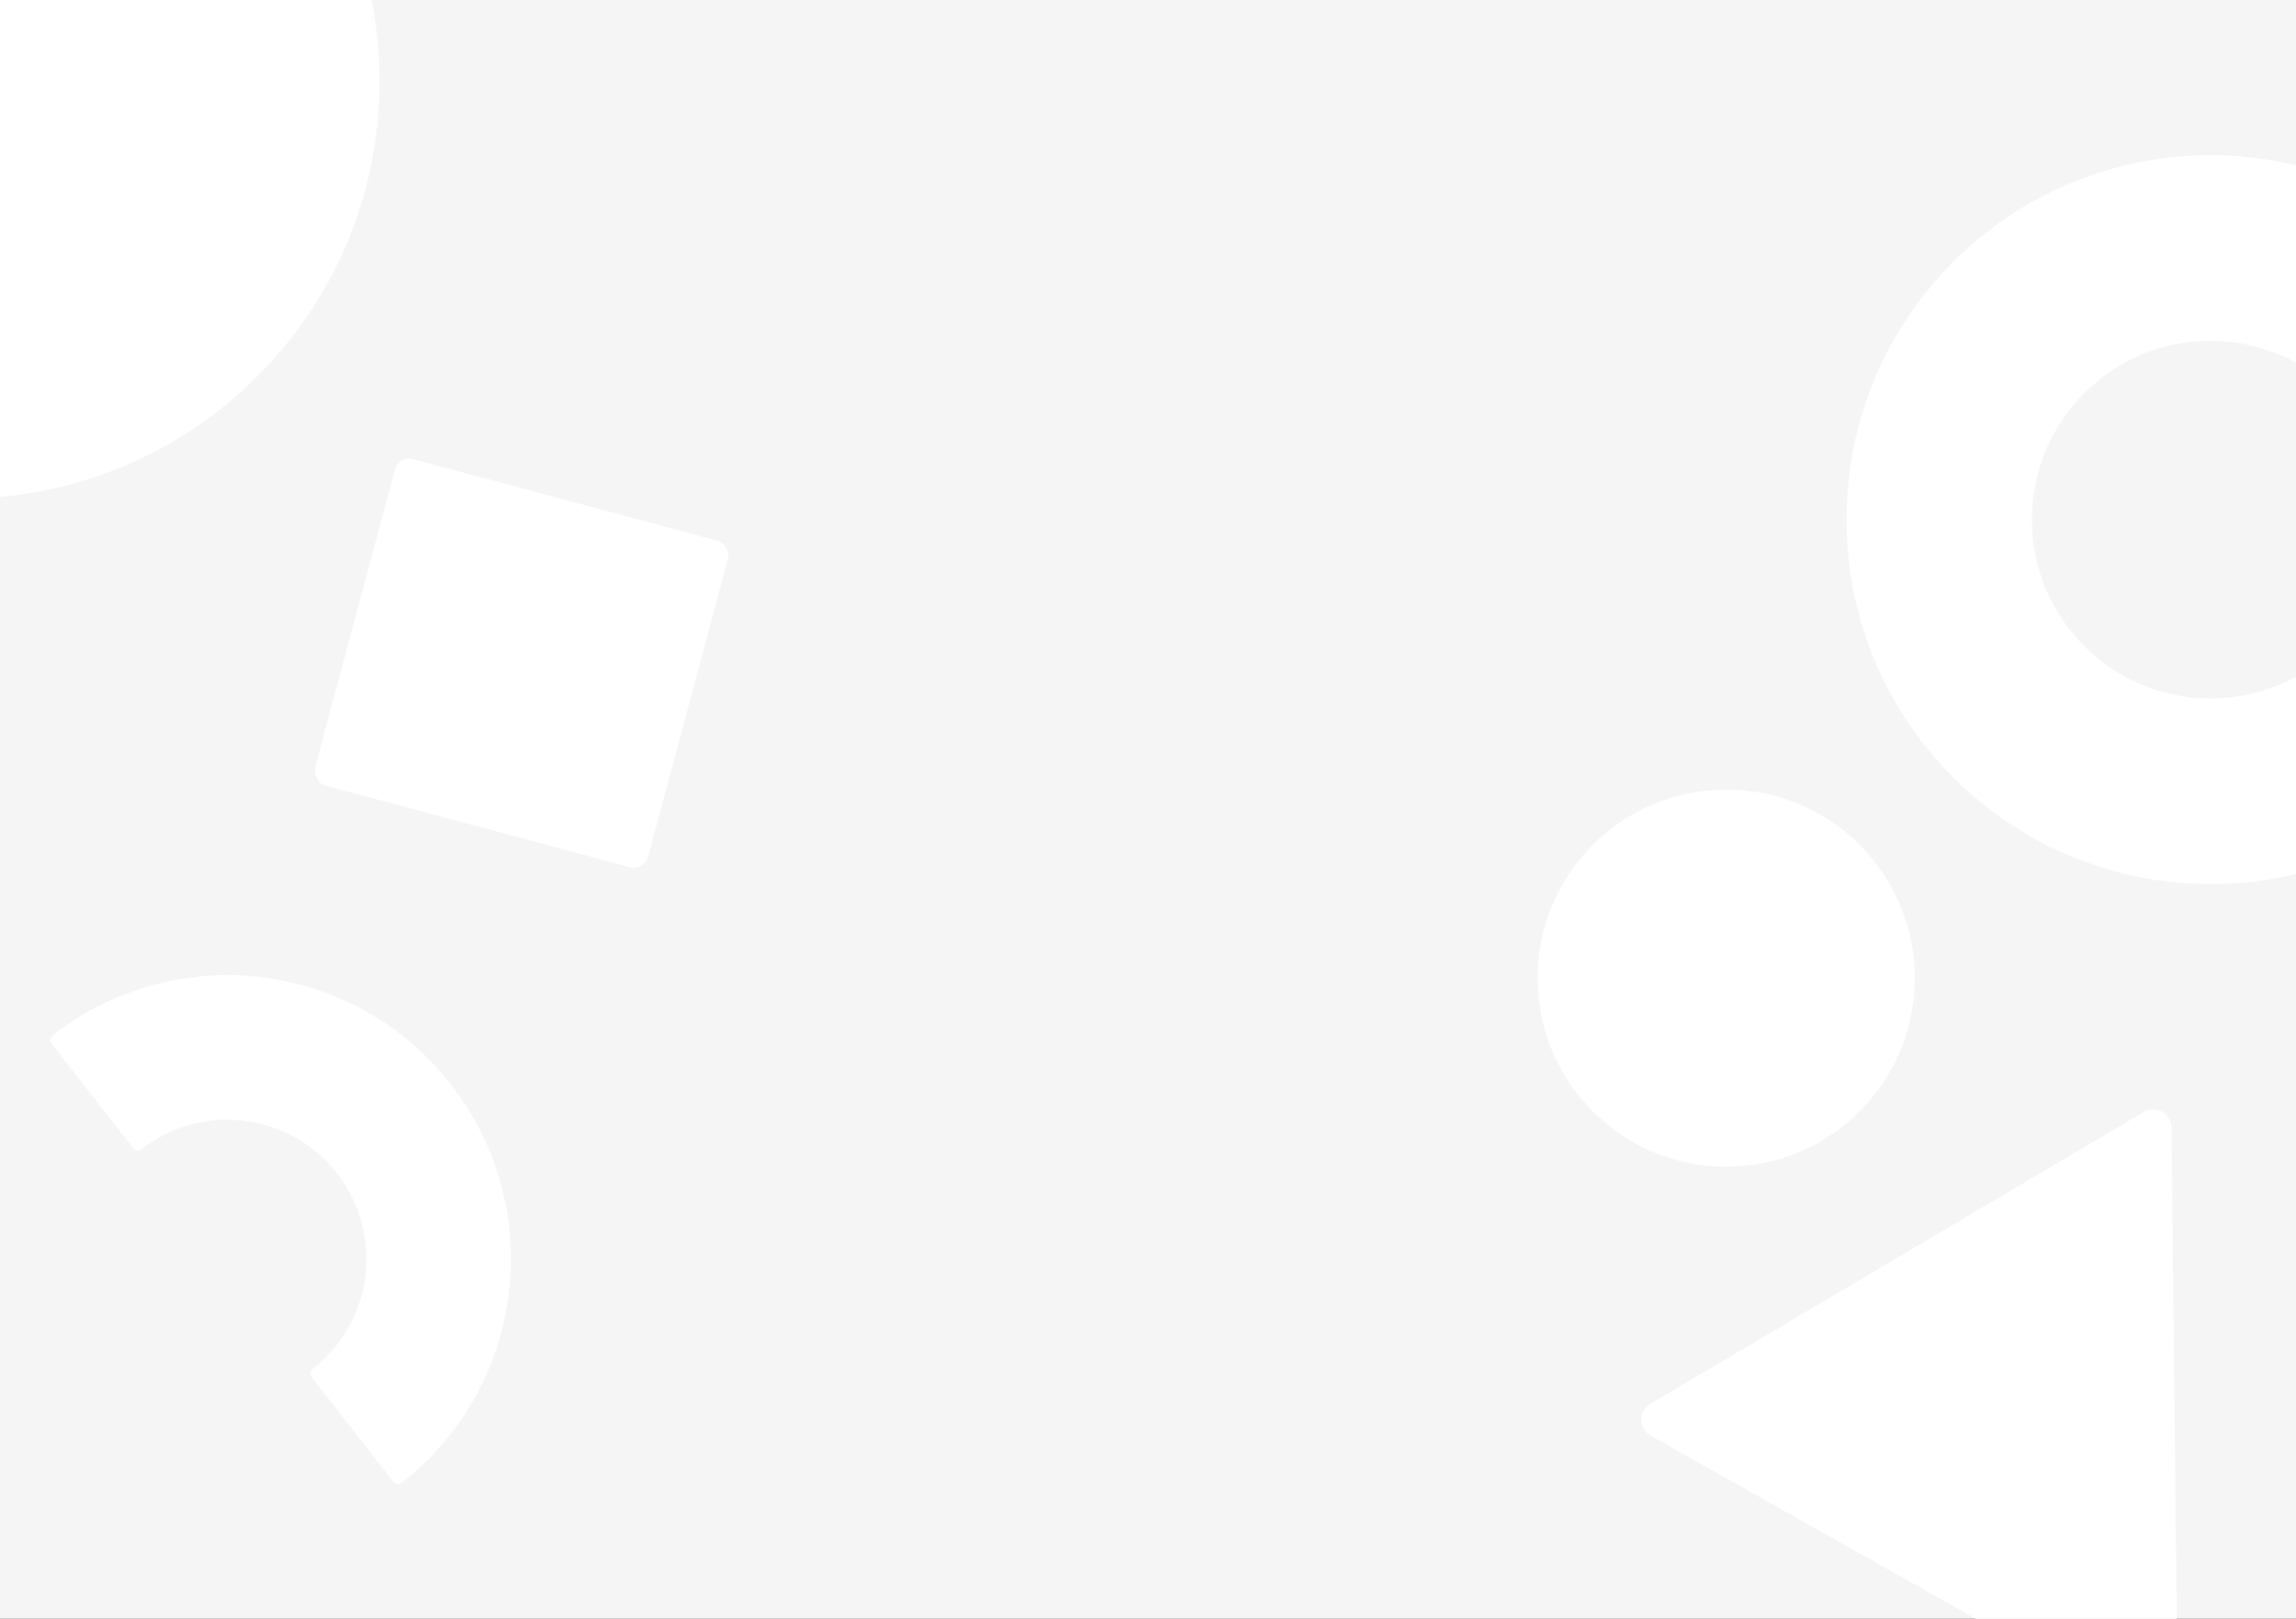 <svg xmlns="http://www.w3.org/2000/svg" width="1248" height="880" viewBox="0 0 1248 880" fill="none">
<rect x="0" y="0" width="1248" height="880" fill="#808080" stroke="none"/>
<g clip-path="url(#clip0_12760_41830)">
<g clip-path="url(#clip1_12760_41830)">
<rect width="1440" height="900" transform="translate(-96 -9.56)" fill="#010101"/>
<path d="M-78.359 874.101V873.206L-74.998 869.527C-74.604 869.096 -74.279 868.722 -74.024 868.404C-73.769 868.082 -73.58 867.781 -73.457 867.499C-73.331 867.214 -73.268 866.915 -73.268 866.604C-73.268 866.246 -73.354 865.936 -73.527 865.674C-73.696 865.412 -73.928 865.21 -74.223 865.068C-74.518 864.925 -74.849 864.854 -75.217 864.854C-75.608 864.854 -75.95 864.935 -76.241 865.098C-76.53 865.257 -76.753 865.48 -76.912 865.769C-77.068 866.057 -77.146 866.395 -77.146 866.783H-78.319C-78.319 866.186 -78.182 865.663 -77.907 865.212C-77.632 864.761 -77.257 864.41 -76.783 864.158C-76.306 863.906 -75.771 863.78 -75.177 863.78C-74.581 863.78 -74.052 863.906 -73.591 864.158C-73.131 864.41 -72.769 864.75 -72.507 865.177C-72.246 865.605 -72.115 866.08 -72.115 866.604C-72.115 866.978 -72.183 867.345 -72.319 867.703C-72.451 868.057 -72.683 868.453 -73.015 868.891C-73.343 869.325 -73.799 869.855 -74.382 870.482L-76.669 872.928V873.007H-71.936V874.101H-78.359ZM-66.561 874.24C-67.311 874.24 -67.949 874.036 -68.476 873.629C-69.003 873.218 -69.405 872.623 -69.684 871.844C-69.962 871.062 -70.101 870.117 -70.101 869.01C-70.101 867.91 -69.962 866.97 -69.684 866.191C-69.402 865.409 -68.998 864.812 -68.471 864.401C-67.94 863.987 -67.304 863.78 -66.561 863.78C-65.819 863.78 -65.184 863.987 -64.657 864.401C-64.127 864.812 -63.723 865.409 -63.444 866.191C-63.163 866.97 -63.022 867.91 -63.022 869.01C-63.022 870.117 -63.161 871.062 -63.439 871.844C-63.718 872.623 -64.121 873.218 -64.647 873.629C-65.174 874.036 -65.812 874.24 -66.561 874.24ZM-66.561 873.147C-65.819 873.147 -65.242 872.789 -64.831 872.073C-64.42 871.357 -64.215 870.336 -64.215 869.01C-64.215 868.129 -64.309 867.378 -64.498 866.758C-64.684 866.138 -64.952 865.666 -65.304 865.341C-65.652 865.016 -66.071 864.854 -66.561 864.854C-67.297 864.854 -67.872 865.217 -68.287 865.943C-68.701 866.665 -68.908 867.688 -68.908 869.01C-68.908 869.892 -68.815 870.641 -68.63 871.257C-68.444 871.874 -68.177 872.343 -67.829 872.664C-67.478 872.986 -67.055 873.147 -66.561 873.147ZM-61.133 874.101V873.206L-57.772 869.527C-57.377 869.096 -57.053 868.722 -56.797 868.404C-56.542 868.082 -56.353 867.781 -56.231 867.499C-56.105 867.214 -56.042 866.915 -56.042 866.604C-56.042 866.246 -56.128 865.936 -56.3 865.674C-56.469 865.412 -56.701 865.21 -56.996 865.068C-57.291 864.925 -57.623 864.854 -57.99 864.854C-58.382 864.854 -58.723 864.935 -59.015 865.098C-59.303 865.257 -59.527 865.48 -59.686 865.769C-59.842 866.057 -59.919 866.395 -59.919 866.783H-61.093C-61.093 866.186 -60.955 865.663 -60.68 865.212C-60.405 864.761 -60.031 864.41 -59.557 864.158C-59.079 863.906 -58.544 863.78 -57.951 863.78C-57.354 863.78 -56.825 863.906 -56.365 864.158C-55.904 864.41 -55.543 864.75 -55.281 865.177C-55.019 865.605 -54.888 866.08 -54.888 866.604C-54.888 866.978 -54.956 867.345 -55.092 867.703C-55.225 868.057 -55.457 868.453 -55.788 868.891C-56.116 869.325 -56.572 869.855 -57.155 870.482L-59.442 872.928V873.007H-54.709V874.101H-61.133ZM-52.656 874.101V873.206L-49.295 869.527C-48.901 869.096 -48.576 868.722 -48.321 868.404C-48.066 868.082 -47.877 867.781 -47.754 867.499C-47.628 867.214 -47.565 866.915 -47.565 866.604C-47.565 866.246 -47.651 865.936 -47.824 865.674C-47.993 865.412 -48.225 865.21 -48.52 865.068C-48.815 864.925 -49.146 864.854 -49.514 864.854C-49.905 864.854 -50.246 864.935 -50.538 865.098C-50.826 865.257 -51.05 865.48 -51.209 865.769C-51.365 866.057 -51.443 866.395 -51.443 866.783H-52.616C-52.616 866.186 -52.479 865.663 -52.204 865.212C-51.928 864.761 -51.554 864.41 -51.08 864.158C-50.603 863.906 -50.067 863.78 -49.474 863.78C-48.878 863.78 -48.349 863.906 -47.888 864.158C-47.428 864.41 -47.066 864.75 -46.804 865.177C-46.543 865.605 -46.412 866.08 -46.412 866.604C-46.412 866.978 -46.48 867.345 -46.615 867.703C-46.748 868.057 -46.98 868.453 -47.312 868.891C-47.64 869.325 -48.095 869.855 -48.679 870.482L-50.966 872.928V873.007H-46.233V874.101H-52.656ZM-40.62 865.013V863.919H-32.983V865.013H-36.185V874.101H-37.418V865.013H-40.62ZM-29.245 874.26C-29.934 874.26 -30.539 874.096 -31.059 873.768C-31.576 873.44 -31.981 872.981 -32.273 872.391C-32.561 871.801 -32.705 871.111 -32.705 870.323C-32.705 869.527 -32.561 868.833 -32.273 868.24C-31.981 867.646 -31.576 867.186 -31.059 866.857C-30.539 866.529 -29.934 866.365 -29.245 866.365C-28.555 866.365 -27.952 866.529 -27.435 866.857C-26.915 867.186 -26.51 867.646 -26.222 868.24C-25.93 868.833 -25.785 869.527 -25.785 870.323C-25.785 871.111 -25.93 871.801 -26.222 872.391C-26.51 872.981 -26.915 873.44 -27.435 873.768C-27.952 874.096 -28.555 874.26 -29.245 874.26ZM-29.245 873.206C-28.721 873.206 -28.29 873.072 -27.952 872.803C-27.614 872.535 -27.364 872.182 -27.201 871.745C-27.039 871.307 -26.958 870.833 -26.958 870.323C-26.958 869.812 -27.039 869.337 -27.201 868.896C-27.364 868.455 -27.614 868.099 -27.952 867.827C-28.29 867.555 -28.721 867.419 -29.245 867.419C-29.768 867.419 -30.199 867.555 -30.537 867.827C-30.875 868.099 -31.126 868.455 -31.288 868.896C-31.451 869.337 -31.532 869.812 -31.532 870.323C-31.532 870.833 -31.451 871.307 -31.288 871.745C-31.126 872.182 -30.875 872.535 -30.537 872.803C-30.199 873.072 -29.768 873.206 -29.245 873.206ZM-20.911 877.124C-21.478 877.124 -21.965 877.051 -22.373 876.905C-22.78 876.763 -23.12 876.574 -23.392 876.338C-23.66 876.106 -23.874 875.858 -24.033 875.593L-23.099 874.936C-22.993 875.076 -22.858 875.235 -22.696 875.414C-22.534 875.596 -22.311 875.753 -22.03 875.886C-21.745 876.022 -21.372 876.09 -20.911 876.09C-20.295 876.09 -19.786 875.941 -19.385 875.642C-18.984 875.344 -18.783 874.877 -18.783 874.24V872.689H-18.883C-18.969 872.828 -19.091 873.001 -19.251 873.206C-19.406 873.408 -19.632 873.589 -19.927 873.748C-20.218 873.904 -20.613 873.982 -21.11 873.982C-21.727 873.982 -22.28 873.836 -22.77 873.544C-23.258 873.253 -23.644 872.828 -23.929 872.272C-24.211 871.715 -24.352 871.039 -24.352 870.243C-24.352 869.461 -24.214 868.78 -23.939 868.2C-23.664 867.616 -23.281 867.166 -22.79 866.848C-22.3 866.526 -21.733 866.365 -21.09 866.365C-20.593 866.365 -20.198 866.448 -19.907 866.614C-19.612 866.776 -19.387 866.962 -19.231 867.171C-19.072 867.376 -18.949 867.545 -18.863 867.678H-18.744V866.465H-17.61V874.32C-17.61 874.976 -17.759 875.51 -18.057 875.921C-18.352 876.335 -18.75 876.638 -19.251 876.83C-19.748 877.026 -20.301 877.124 -20.911 877.124ZM-20.951 872.928C-20.48 872.928 -20.082 872.82 -19.758 872.605C-19.433 872.389 -19.186 872.079 -19.017 871.675C-18.848 871.271 -18.763 870.787 -18.763 870.223C-18.763 869.673 -18.846 869.187 -19.012 868.767C-19.178 868.346 -19.423 868.016 -19.748 867.777C-20.073 867.539 -20.474 867.419 -20.951 867.419C-21.448 867.419 -21.862 867.545 -22.194 867.797C-22.522 868.049 -22.769 868.387 -22.935 868.811C-23.097 869.236 -23.178 869.706 -23.178 870.223C-23.178 870.754 -23.095 871.223 -22.93 871.63C-22.761 872.035 -22.512 872.353 -22.184 872.585C-21.852 872.813 -21.441 872.928 -20.951 872.928ZM-12.38 877.124C-12.947 877.124 -13.434 877.051 -13.841 876.905C-14.249 876.763 -14.589 876.574 -14.861 876.338C-15.129 876.106 -15.343 875.858 -15.502 875.593L-14.567 874.936C-14.461 875.076 -14.327 875.235 -14.165 875.414C-14.002 875.596 -13.78 875.753 -13.498 875.886C-13.213 876.022 -12.841 876.09 -12.38 876.09C-11.763 876.09 -11.255 875.941 -10.854 875.642C-10.453 875.344 -10.252 874.877 -10.252 874.24V872.689H-10.351C-10.438 872.828 -10.56 873.001 -10.719 873.206C-10.875 873.408 -11.101 873.589 -11.396 873.748C-11.687 873.904 -12.082 873.982 -12.579 873.982C-13.195 873.982 -13.749 873.836 -14.239 873.544C-14.726 873.253 -15.113 872.828 -15.398 872.272C-15.679 871.715 -15.82 871.039 -15.82 870.243C-15.82 869.461 -15.683 868.78 -15.408 868.2C-15.133 867.616 -14.75 867.166 -14.259 866.848C-13.769 866.526 -13.202 866.365 -12.559 866.365C-12.062 866.365 -11.667 866.448 -11.376 866.614C-11.081 866.776 -10.855 866.962 -10.7 867.171C-10.54 867.376 -10.418 867.545 -10.332 867.678H-10.212V866.465H-9.079V874.32C-9.079 874.976 -9.228 875.51 -9.526 875.921C-9.821 876.335 -10.219 876.638 -10.719 876.83C-11.216 877.026 -11.77 877.124 -12.38 877.124ZM-12.42 872.928C-11.949 872.928 -11.551 872.82 -11.226 872.605C-10.902 872.389 -10.655 872.079 -10.486 871.675C-10.317 871.271 -10.232 870.787 -10.232 870.223C-10.232 869.673 -10.315 869.187 -10.481 868.767C-10.646 868.346 -10.892 868.016 -11.216 867.777C-11.541 867.539 -11.942 867.419 -12.42 867.419C-12.917 867.419 -13.331 867.545 -13.663 867.797C-13.991 868.049 -14.238 868.387 -14.403 868.811C-14.566 869.236 -14.647 869.706 -14.647 870.223C-14.647 870.754 -14.564 871.223 -14.398 871.63C-14.229 872.035 -13.981 872.353 -13.653 872.585C-13.321 872.813 -12.91 872.928 -12.42 872.928ZM-5.758 863.919V874.101H-6.931V863.919H-5.758ZM-2.754 874.181C-2.999 874.181 -3.209 874.093 -3.385 873.917C-3.561 873.741 -3.649 873.531 -3.649 873.286C-3.649 873.04 -3.561 872.83 -3.385 872.654C-3.209 872.479 -2.999 872.391 -2.754 872.391C-2.508 872.391 -2.298 872.479 -2.122 872.654C-1.947 872.83 -1.859 873.04 -1.859 873.286C-1.859 873.448 -1.9 873.597 -1.983 873.733C-2.063 873.869 -2.17 873.978 -2.306 874.061C-2.439 874.141 -2.588 874.181 -2.754 874.181ZM4.761 874.101H3.468L7.207 863.919H8.48L12.218 874.101H10.926L7.883 865.53H7.804L4.761 874.101ZM5.238 870.124H10.448V871.218H5.238V870.124ZM14.818 863.919V874.101H13.645V863.919H14.818ZM18.141 863.919V874.101H16.967V863.919H18.141ZM24.227 874.101V866.465H25.361V867.618H25.44C25.579 867.24 25.831 866.934 26.196 866.698C26.561 866.463 26.971 866.345 27.429 866.345C27.515 866.345 27.623 866.347 27.752 866.35C27.881 866.354 27.979 866.359 28.045 866.365V867.558C28.006 867.549 27.914 867.534 27.772 867.514C27.633 867.491 27.485 867.479 27.329 867.479C26.958 867.479 26.627 867.557 26.335 867.713C26.047 867.865 25.818 868.077 25.649 868.349C25.483 868.617 25.401 868.924 25.401 869.269V874.101H24.227ZM29.436 874.101V866.465H30.61V874.101H29.436ZM30.033 865.192C29.804 865.192 29.607 865.114 29.441 864.958C29.279 864.803 29.198 864.615 29.198 864.397C29.198 864.178 29.279 863.991 29.441 863.835C29.607 863.679 29.804 863.601 30.033 863.601C30.262 863.601 30.457 863.679 30.619 863.835C30.785 863.991 30.868 864.178 30.868 864.397C30.868 864.615 30.785 864.803 30.619 864.958C30.457 865.114 30.262 865.192 30.033 865.192ZM35.841 877.124C35.274 877.124 34.787 877.051 34.379 876.905C33.971 876.763 33.632 876.574 33.36 876.338C33.092 876.106 32.878 875.858 32.719 875.593L33.653 874.936C33.759 875.076 33.894 875.235 34.056 875.414C34.218 875.596 34.441 875.753 34.722 875.886C35.007 876.022 35.38 876.09 35.841 876.09C36.457 876.09 36.966 875.941 37.367 875.642C37.768 875.344 37.969 874.877 37.969 874.24V872.689H37.869C37.783 872.828 37.66 873.001 37.501 873.206C37.346 873.408 37.12 873.589 36.825 873.748C36.533 873.904 36.139 873.982 35.642 873.982C35.026 873.982 34.472 873.836 33.981 873.544C33.494 873.253 33.108 872.828 32.823 872.272C32.541 871.715 32.401 871.039 32.401 870.243C32.401 869.461 32.538 868.78 32.813 868.2C33.088 867.616 33.471 867.166 33.962 866.848C34.452 866.526 35.019 866.365 35.662 866.365C36.159 866.365 36.553 866.448 36.845 866.614C37.14 866.776 37.365 866.962 37.521 867.171C37.68 867.376 37.803 867.545 37.889 867.678H38.008V866.465H39.142V874.32C39.142 874.976 38.993 875.51 38.694 875.921C38.4 876.335 38.002 876.638 37.501 876.83C37.004 877.026 36.451 877.124 35.841 877.124ZM35.801 872.928C36.272 872.928 36.669 872.82 36.994 872.605C37.319 872.389 37.566 872.079 37.735 871.675C37.904 871.271 37.989 870.787 37.989 870.223C37.989 869.673 37.906 869.187 37.74 868.767C37.574 868.346 37.329 868.016 37.004 867.777C36.679 867.539 36.278 867.419 35.801 867.419C35.304 867.419 34.89 867.545 34.558 867.797C34.23 868.049 33.983 868.387 33.817 868.811C33.655 869.236 33.574 869.706 33.574 870.223C33.574 870.754 33.657 871.223 33.822 871.63C33.991 872.035 34.24 872.353 34.568 872.585C34.9 872.813 35.31 872.928 35.801 872.928ZM42.463 869.507V874.101H41.29V863.919H42.463V867.658H42.562C42.741 867.263 43.01 866.95 43.368 866.718C43.729 866.483 44.21 866.365 44.81 866.365C45.33 866.365 45.786 866.47 46.177 866.678C46.568 866.884 46.871 867.201 47.087 867.628C47.305 868.052 47.415 868.593 47.415 869.249V874.101H46.241V869.328C46.241 868.722 46.084 868.253 45.769 867.921C45.458 867.587 45.025 867.419 44.471 867.419C44.087 867.419 43.742 867.5 43.437 867.663C43.136 867.825 42.897 868.062 42.721 868.374C42.549 868.685 42.463 869.063 42.463 869.507ZM52.882 866.465V867.459H48.925V866.465H52.882ZM50.078 864.635H51.252V871.914C51.252 872.245 51.3 872.494 51.396 872.659C51.495 872.822 51.621 872.931 51.773 872.987C51.929 873.04 52.093 873.067 52.266 873.067C52.395 873.067 52.501 873.06 52.584 873.047C52.667 873.031 52.733 873.017 52.783 873.007L53.021 874.061C52.942 874.091 52.831 874.121 52.688 874.151C52.546 874.184 52.365 874.201 52.146 874.201C51.815 874.201 51.49 874.129 51.172 873.987C50.857 873.844 50.595 873.627 50.386 873.335C50.181 873.044 50.078 872.676 50.078 872.232V864.635ZM59.919 868.175L58.865 868.473C58.799 868.298 58.701 868.127 58.572 867.961C58.446 867.792 58.274 867.653 58.055 867.544C57.836 867.434 57.556 867.379 57.215 867.379C56.748 867.379 56.358 867.487 56.047 867.703C55.738 867.915 55.584 868.185 55.584 868.513C55.584 868.805 55.69 869.035 55.902 869.204C56.115 869.373 56.446 869.514 56.897 869.627L58.03 869.905C58.713 870.071 59.222 870.324 59.557 870.666C59.891 871.004 60.059 871.44 60.059 871.973C60.059 872.411 59.933 872.802 59.681 873.147C59.432 873.491 59.084 873.763 58.637 873.962C58.189 874.161 57.669 874.26 57.076 874.26C56.297 874.26 55.652 874.091 55.142 873.753C54.631 873.415 54.308 872.921 54.172 872.272L55.286 871.993C55.392 872.404 55.593 872.712 55.888 872.918C56.186 873.123 56.575 873.226 57.056 873.226C57.603 873.226 58.037 873.11 58.358 872.878C58.683 872.643 58.846 872.361 58.846 872.033C58.846 871.768 58.753 871.546 58.567 871.367C58.382 871.184 58.097 871.049 57.712 870.959L56.439 870.661C55.74 870.495 55.226 870.238 54.898 869.89C54.573 869.539 54.411 869.1 54.411 868.573C54.411 868.142 54.532 867.761 54.774 867.429C55.019 867.098 55.352 866.838 55.773 866.649C56.197 866.46 56.678 866.365 57.215 866.365C57.971 866.365 58.564 866.531 58.995 866.862C59.429 867.194 59.737 867.631 59.919 868.175ZM65.762 874.101V866.465H66.896V867.618H66.975C67.115 867.24 67.367 866.934 67.731 866.698C68.096 866.463 68.507 866.345 68.964 866.345C69.05 866.345 69.158 866.347 69.287 866.35C69.416 866.354 69.514 866.359 69.581 866.365V867.558C69.541 867.549 69.45 867.534 69.307 867.514C69.168 867.491 69.02 867.479 68.865 867.479C68.493 867.479 68.162 867.557 67.87 867.713C67.582 867.865 67.353 868.077 67.184 868.349C67.019 868.617 66.936 868.924 66.936 869.269V874.101H65.762ZM73.941 874.26C73.205 874.26 72.57 874.098 72.037 873.773C71.506 873.445 71.097 872.987 70.808 872.401C70.523 871.811 70.381 871.125 70.381 870.343C70.381 869.56 70.523 868.871 70.808 868.274C71.097 867.674 71.498 867.207 72.012 866.872C72.529 866.534 73.132 866.365 73.821 866.365C74.219 866.365 74.612 866.432 75 866.564C75.387 866.697 75.74 866.912 76.058 867.21C76.377 867.505 76.63 867.897 76.819 868.384C77.008 868.871 77.103 869.471 77.103 870.183V870.681H71.216V869.666H75.909C75.909 869.236 75.823 868.851 75.651 868.513C75.482 868.175 75.24 867.908 74.925 867.713C74.613 867.517 74.246 867.419 73.821 867.419C73.354 867.419 72.95 867.535 72.608 867.767C72.27 867.996 72.01 868.294 71.828 868.662C71.645 869.03 71.554 869.424 71.554 869.845V870.522C71.554 871.098 71.654 871.587 71.853 871.988C72.055 872.386 72.335 872.689 72.693 872.898C73.051 873.103 73.467 873.206 73.941 873.206C74.249 873.206 74.527 873.163 74.776 873.077C75.028 872.987 75.245 872.855 75.427 872.679C75.609 872.5 75.75 872.278 75.85 872.013L76.983 872.331C76.864 872.716 76.663 873.054 76.382 873.345C76.1 873.634 75.752 873.859 75.338 874.022C74.923 874.181 74.458 874.26 73.941 874.26ZM84.296 868.175L83.243 868.473C83.176 868.298 83.078 868.127 82.949 867.961C82.823 867.792 82.651 867.653 82.432 867.544C82.213 867.434 81.933 867.379 81.592 867.379C81.125 867.379 80.735 867.487 80.424 867.703C80.115 867.915 79.961 868.185 79.961 868.513C79.961 868.805 80.067 869.035 80.279 869.204C80.492 869.373 80.823 869.514 81.274 869.627L82.407 869.905C83.09 870.071 83.599 870.324 83.933 870.666C84.268 871.004 84.436 871.44 84.436 871.973C84.436 872.411 84.31 872.802 84.058 873.147C83.809 873.491 83.461 873.763 83.014 873.962C82.566 874.161 82.046 874.26 81.453 874.26C80.674 874.26 80.029 874.091 79.519 873.753C79.008 873.415 78.685 872.921 78.549 872.272L79.663 871.993C79.769 872.404 79.969 872.712 80.264 872.918C80.563 873.123 80.952 873.226 81.433 873.226C81.98 873.226 82.414 873.11 82.735 872.878C83.06 872.643 83.223 872.361 83.223 872.033C83.223 871.768 83.13 871.546 82.944 871.367C82.759 871.184 82.474 871.049 82.089 870.959L80.816 870.661C80.117 870.495 79.603 870.238 79.275 869.89C78.95 869.539 78.788 869.1 78.788 868.573C78.788 868.142 78.909 867.761 79.151 867.429C79.396 867.098 79.729 866.838 80.15 866.649C80.574 866.46 81.055 866.365 81.592 866.365C82.348 866.365 82.941 866.531 83.372 866.862C83.806 867.194 84.114 867.631 84.296 868.175ZM89.403 874.26C88.668 874.26 88.033 874.098 87.499 873.773C86.969 873.445 86.56 872.987 86.271 872.401C85.986 871.811 85.844 871.125 85.844 870.343C85.844 869.56 85.986 868.871 86.271 868.274C86.56 867.674 86.961 867.207 87.475 866.872C87.992 866.534 88.595 866.365 89.284 866.365C89.682 866.365 90.075 866.432 90.462 866.564C90.85 866.697 91.203 866.912 91.521 867.21C91.84 867.505 92.093 867.897 92.282 868.384C92.471 868.871 92.565 869.471 92.565 870.183V870.681H86.679V869.666H91.372C91.372 869.236 91.286 868.851 91.114 868.513C90.945 868.175 90.703 867.908 90.388 867.713C90.076 867.517 89.708 867.419 89.284 867.419C88.817 867.419 88.412 867.535 88.071 867.767C87.733 867.996 87.473 868.294 87.291 868.662C87.108 869.03 87.017 869.424 87.017 869.845V870.522C87.017 871.098 87.117 871.587 87.315 871.988C87.518 872.386 87.798 872.689 88.156 872.898C88.514 873.103 88.93 873.206 89.403 873.206C89.712 873.206 89.99 873.163 90.239 873.077C90.491 872.987 90.708 872.855 90.89 872.679C91.072 872.5 91.213 872.278 91.313 872.013L92.446 872.331C92.327 872.716 92.126 873.054 91.844 873.345C91.563 873.634 91.215 873.859 90.8 874.022C90.386 874.181 89.921 874.26 89.403 874.26ZM94.35 874.101V866.465H95.484V867.618H95.563C95.703 867.24 95.954 866.934 96.319 866.698C96.684 866.463 97.094 866.345 97.552 866.345C97.638 866.345 97.746 866.347 97.875 866.35C98.004 866.354 98.102 866.359 98.168 866.365V867.558C98.129 867.549 98.037 867.534 97.895 867.514C97.756 867.491 97.608 867.479 97.453 867.479C97.081 867.479 96.75 867.557 96.458 867.713C96.17 867.865 95.941 868.077 95.772 868.349C95.606 868.617 95.523 868.924 95.523 869.269V874.101H94.35ZM106.036 866.465L103.212 874.101H102.019L99.195 866.465H100.468L102.576 872.55H102.655L104.763 866.465H106.036ZM110.513 874.26C109.777 874.26 109.142 874.098 108.609 873.773C108.078 873.445 107.669 872.987 107.381 872.401C107.096 871.811 106.953 871.125 106.953 870.343C106.953 869.56 107.096 868.871 107.381 868.274C107.669 867.674 108.07 867.207 108.584 866.872C109.101 866.534 109.704 866.365 110.394 866.365C110.791 866.365 111.184 866.432 111.572 866.564C111.96 866.697 112.313 866.912 112.631 867.21C112.949 867.505 113.203 867.897 113.391 868.384C113.58 868.871 113.675 869.471 113.675 870.183V870.681H107.788V869.666H112.482C112.482 869.236 112.395 868.851 112.223 868.513C112.054 868.175 111.812 867.908 111.497 867.713C111.186 867.517 110.818 867.419 110.394 867.419C109.926 867.419 109.522 867.535 109.18 867.767C108.842 867.996 108.582 868.294 108.4 868.662C108.218 869.03 108.127 869.424 108.127 869.845V870.522C108.127 871.098 108.226 871.587 108.425 871.988C108.627 872.386 108.907 872.689 109.265 872.898C109.623 873.103 110.039 873.206 110.513 873.206C110.821 873.206 111.1 873.163 111.348 873.077C111.6 872.987 111.817 872.855 111.999 872.679C112.182 872.5 112.323 872.278 112.422 872.013L113.555 872.331C113.436 872.716 113.236 873.054 112.954 873.345C112.672 873.634 112.324 873.859 111.91 874.022C111.496 874.181 111.03 874.26 110.513 874.26ZM118.343 874.26C117.707 874.26 117.145 874.099 116.658 873.778C116.171 873.453 115.789 872.996 115.514 872.406C115.239 871.812 115.102 871.111 115.102 870.303C115.102 869.501 115.239 868.805 115.514 868.215C115.789 867.625 116.172 867.169 116.663 866.848C117.153 866.526 117.72 866.365 118.363 866.365C118.86 866.365 119.253 866.448 119.541 866.614C119.833 866.776 120.055 866.962 120.207 867.171C120.363 867.376 120.484 867.545 120.57 867.678H120.67V863.919H121.843V874.101H120.71V872.928H120.57C120.484 873.067 120.362 873.243 120.203 873.455C120.043 873.664 119.816 873.851 119.521 874.017C119.226 874.179 118.834 874.26 118.343 874.26ZM118.502 873.206C118.973 873.206 119.371 873.084 119.695 872.838C120.02 872.59 120.267 872.247 120.436 871.809C120.605 871.368 120.69 870.86 120.69 870.283C120.69 869.713 120.607 869.214 120.441 868.786C120.275 868.356 120.03 868.021 119.705 867.782C119.381 867.54 118.979 867.419 118.502 867.419C118.005 867.419 117.591 867.547 117.259 867.802C116.931 868.054 116.684 868.397 116.519 868.831C116.356 869.262 116.275 869.746 116.275 870.283C116.275 870.826 116.358 871.32 116.524 871.764C116.693 872.205 116.941 872.557 117.269 872.818C117.601 873.077 118.012 873.206 118.502 873.206ZM125.01 874.181C124.765 874.181 124.554 874.093 124.379 873.917C124.203 873.741 124.115 873.531 124.115 873.286C124.115 873.04 124.203 872.83 124.379 872.654C124.554 872.479 124.765 872.391 125.01 872.391C125.255 872.391 125.466 872.479 125.641 872.654C125.817 872.83 125.905 873.04 125.905 873.286C125.905 873.448 125.863 873.597 125.781 873.733C125.701 873.869 125.593 873.978 125.457 874.061C125.325 874.141 125.176 874.181 125.01 874.181Z" fill="#010101"/>
<path d="M1243.56 873.101V863.647H1244.7V872.085H1249.1V873.101H1243.56ZM1253.7 873.249C1253.01 873.249 1252.42 873.098 1251.93 872.796C1251.44 872.492 1251.06 872.067 1250.79 871.522C1250.52 870.974 1250.39 870.337 1250.39 869.611C1250.39 868.885 1250.52 868.245 1250.79 867.691C1251.06 867.134 1251.43 866.7 1251.91 866.389C1252.39 866.075 1252.95 865.918 1253.59 865.918C1253.96 865.918 1254.32 865.979 1254.68 866.102C1255.04 866.226 1255.37 866.426 1255.66 866.703C1255.96 866.977 1256.19 867.34 1256.37 867.792C1256.55 868.245 1256.63 868.802 1256.63 869.463V869.925H1251.17V868.983H1255.52C1255.52 868.583 1255.44 868.226 1255.28 867.912C1255.13 867.598 1254.9 867.35 1254.61 867.169C1254.32 866.987 1253.98 866.897 1253.59 866.897C1253.15 866.897 1252.78 867.004 1252.46 867.22C1252.15 867.432 1251.9 867.709 1251.73 868.051C1251.57 868.392 1251.48 868.759 1251.48 869.149V869.777C1251.48 870.313 1251.57 870.767 1251.76 871.139C1251.95 871.508 1252.21 871.79 1252.54 871.984C1252.87 872.175 1253.26 872.27 1253.7 872.27C1253.98 872.27 1254.24 872.23 1254.47 872.15C1254.71 872.067 1254.91 871.944 1255.08 871.781C1255.25 871.615 1255.38 871.408 1255.47 871.162L1256.52 871.458C1256.41 871.815 1256.23 872.129 1255.96 872.399C1255.7 872.667 1255.38 872.876 1254.99 873.027C1254.61 873.175 1254.18 873.249 1253.7 873.249ZM1261.15 875.908C1260.63 875.908 1260.17 875.84 1259.8 875.705C1259.42 875.572 1259.1 875.397 1258.85 875.178C1258.6 874.963 1258.4 874.732 1258.25 874.486L1259.12 873.877C1259.22 874.006 1259.34 874.154 1259.5 874.32C1259.65 874.489 1259.85 874.635 1260.11 874.758C1260.38 874.885 1260.72 874.948 1261.15 874.948C1261.72 874.948 1262.2 874.809 1262.57 874.532C1262.94 874.255 1263.13 873.821 1263.13 873.23V871.79H1263.04C1262.96 871.919 1262.84 872.079 1262.69 872.27C1262.55 872.458 1262.34 872.626 1262.07 872.773C1261.8 872.918 1261.43 872.99 1260.97 872.99C1260.4 872.99 1259.88 872.855 1259.43 872.584C1258.97 872.313 1258.61 871.919 1258.35 871.402C1258.09 870.885 1257.96 870.257 1257.96 869.519C1257.96 868.792 1258.09 868.16 1258.34 867.621C1258.6 867.08 1258.95 866.661 1259.41 866.366C1259.86 866.067 1260.39 865.918 1260.99 865.918C1261.45 865.918 1261.81 865.995 1262.08 866.149C1262.36 866.299 1262.57 866.472 1262.71 866.666C1262.86 866.857 1262.97 867.013 1263.05 867.137H1263.17V866.01H1264.22V873.304C1264.22 873.914 1264.08 874.409 1263.8 874.791C1263.53 875.175 1263.16 875.457 1262.69 875.636C1262.23 875.817 1261.72 875.908 1261.15 875.908ZM1261.12 872.012C1261.55 872.012 1261.92 871.912 1262.22 871.712C1262.52 871.511 1262.75 871.224 1262.91 870.848C1263.07 870.473 1263.15 870.023 1263.15 869.5C1263.15 868.989 1263.07 868.538 1262.92 868.148C1262.76 867.757 1262.53 867.451 1262.23 867.229C1261.93 867.007 1261.56 866.897 1261.12 866.897C1260.65 866.897 1260.27 867.013 1259.96 867.247C1259.66 867.481 1259.43 867.795 1259.27 868.189C1259.12 868.583 1259.05 869.02 1259.05 869.5C1259.05 869.993 1259.12 870.428 1259.28 870.807C1259.44 871.182 1259.67 871.478 1259.97 871.693C1260.28 871.905 1260.66 872.012 1261.12 872.012ZM1268.3 873.267C1267.85 873.267 1267.44 873.183 1267.08 873.013C1266.71 872.841 1266.42 872.593 1266.2 872.27C1265.99 871.944 1265.88 871.55 1265.88 871.088C1265.88 870.682 1265.96 870.353 1266.12 870.1C1266.28 869.845 1266.49 869.645 1266.76 869.5C1267.03 869.356 1267.32 869.248 1267.65 869.177C1267.97 869.103 1268.3 869.045 1268.63 869.002C1269.06 868.946 1269.41 868.905 1269.68 868.877C1269.95 868.846 1270.15 868.795 1270.27 868.725C1270.4 868.654 1270.46 868.531 1270.46 868.355V868.318C1270.46 867.863 1270.33 867.509 1270.09 867.257C1269.84 867.004 1269.47 866.878 1268.96 866.878C1268.44 866.878 1268.04 866.992 1267.74 867.22C1267.44 867.447 1267.24 867.691 1267.12 867.949L1266.08 867.58C1266.27 867.149 1266.51 866.813 1266.82 866.573C1267.13 866.33 1267.47 866.161 1267.84 866.066C1268.21 865.967 1268.57 865.918 1268.93 865.918C1269.15 865.918 1269.42 865.946 1269.71 866.001C1270.01 866.053 1270.3 866.163 1270.57 866.329C1270.85 866.495 1271.09 866.746 1271.27 867.081C1271.46 867.417 1271.55 867.866 1271.55 868.429V873.101H1270.46V872.141H1270.4C1270.33 872.295 1270.21 872.459 1270.03 872.635C1269.86 872.81 1269.63 872.96 1269.35 873.083C1269.06 873.206 1268.71 873.267 1268.3 873.267ZM1268.46 872.289C1268.9 872.289 1269.26 872.204 1269.55 872.035C1269.85 871.865 1270.08 871.647 1270.23 871.379C1270.38 871.111 1270.46 870.83 1270.46 870.534V869.537C1270.41 869.593 1270.31 869.643 1270.15 869.689C1270 869.733 1269.82 869.771 1269.62 869.805C1269.42 869.836 1269.22 869.863 1269.03 869.888C1268.84 869.91 1268.69 869.928 1268.58 869.943C1268.29 869.98 1268.03 870.04 1267.78 870.123C1267.54 870.203 1267.34 870.325 1267.19 870.488C1267.04 870.648 1266.97 870.867 1266.97 871.144C1266.97 871.522 1267.11 871.808 1267.39 872.002C1267.67 872.193 1268.03 872.289 1268.46 872.289ZM1274.63 863.647V873.101H1273.54V863.647H1274.63ZM1283.36 866.01V866.933H1279.69V866.01H1283.36ZM1280.76 864.311H1281.85V871.07C1281.85 871.378 1281.89 871.608 1281.98 871.762C1282.07 871.913 1282.19 872.015 1282.33 872.067C1282.48 872.116 1282.63 872.141 1282.79 872.141C1282.91 872.141 1283.01 872.135 1283.09 872.122C1283.16 872.107 1283.22 872.095 1283.27 872.085L1283.49 873.064C1283.42 873.092 1283.31 873.12 1283.18 873.147C1283.05 873.178 1282.88 873.193 1282.68 873.193C1282.37 873.193 1282.07 873.127 1281.77 872.995C1281.48 872.863 1281.24 872.661 1281.04 872.39C1280.85 872.119 1280.76 871.778 1280.76 871.365V864.311ZM1287.9 873.249C1287.21 873.249 1286.63 873.098 1286.13 872.796C1285.64 872.492 1285.26 872.067 1284.99 871.522C1284.72 870.974 1284.59 870.337 1284.59 869.611C1284.59 868.885 1284.72 868.245 1284.99 867.691C1285.26 867.134 1285.63 866.7 1286.11 866.389C1286.59 866.075 1287.15 865.918 1287.79 865.918C1288.16 865.918 1288.52 865.979 1288.88 866.102C1289.24 866.226 1289.57 866.426 1289.86 866.703C1290.16 866.977 1290.4 867.34 1290.57 867.792C1290.75 868.245 1290.83 868.802 1290.83 869.463V869.925H1285.37V868.983H1289.73C1289.73 868.583 1289.65 868.226 1289.49 867.912C1289.33 867.598 1289.1 867.35 1288.81 867.169C1288.52 866.987 1288.18 866.897 1287.79 866.897C1287.35 866.897 1286.98 867.004 1286.66 867.22C1286.35 867.432 1286.11 867.709 1285.94 868.051C1285.77 868.392 1285.68 868.759 1285.68 869.149V869.777C1285.68 870.313 1285.77 870.767 1285.96 871.139C1286.15 871.508 1286.41 871.79 1286.74 871.984C1287.07 872.175 1287.46 872.27 1287.9 872.27C1288.18 872.27 1288.44 872.23 1288.67 872.15C1288.91 872.067 1289.11 871.944 1289.28 871.781C1289.45 871.615 1289.58 871.408 1289.67 871.162L1290.72 871.458C1290.61 871.815 1290.43 872.129 1290.16 872.399C1289.9 872.667 1289.58 872.876 1289.2 873.027C1288.81 873.175 1288.38 873.249 1287.9 873.249ZM1292.49 873.101V866.01H1293.54V867.081H1293.62C1293.75 866.73 1293.98 866.446 1294.32 866.227C1294.66 866.009 1295.04 865.899 1295.46 865.899C1295.54 865.899 1295.64 865.901 1295.76 865.904C1295.88 865.907 1295.98 865.912 1296.04 865.918V867.026C1296 867.017 1295.92 867.003 1295.78 866.984C1295.65 866.963 1295.52 866.952 1295.37 866.952C1295.03 866.952 1294.72 867.024 1294.45 867.169C1294.18 867.31 1293.97 867.507 1293.81 867.76C1293.66 868.009 1293.58 868.294 1293.58 868.614V873.101H1292.49ZM1297.33 873.101V866.01H1298.38V867.118H1298.47C1298.62 866.74 1298.86 866.446 1299.19 866.236C1299.52 866.024 1299.91 865.918 1300.38 865.918C1300.84 865.918 1301.23 866.024 1301.54 866.236C1301.86 866.446 1302.1 866.74 1302.28 867.118H1302.35C1302.53 866.752 1302.8 866.461 1303.17 866.246C1303.53 866.027 1303.97 865.918 1304.47 865.918C1305.11 865.918 1305.63 866.116 1306.03 866.513C1306.43 866.907 1306.64 867.521 1306.64 868.355V873.101H1305.55V868.355C1305.55 867.832 1305.4 867.458 1305.12 867.234C1304.83 867.009 1304.49 866.897 1304.11 866.897C1303.61 866.897 1303.22 867.047 1302.95 867.349C1302.67 867.647 1302.54 868.026 1302.54 868.485V873.101H1301.43V868.245C1301.43 867.841 1301.3 867.517 1301.04 867.27C1300.77 867.021 1300.44 866.897 1300.02 866.897C1299.74 866.897 1299.48 866.972 1299.23 867.123C1298.99 867.274 1298.79 867.483 1298.64 867.751C1298.49 868.015 1298.42 868.321 1298.42 868.669V873.101H1297.33ZM1313.65 867.598L1312.67 867.875C1312.61 867.712 1312.52 867.554 1312.4 867.4C1312.28 867.243 1312.12 867.114 1311.92 867.012C1311.72 866.91 1311.46 866.86 1311.14 866.86C1310.7 866.86 1310.34 866.96 1310.05 867.16C1309.77 867.357 1309.62 867.607 1309.62 867.912C1309.62 868.183 1309.72 868.397 1309.92 868.554C1310.12 868.711 1310.42 868.842 1310.84 868.946L1311.9 869.205C1312.53 869.359 1313 869.594 1313.31 869.911C1313.62 870.225 1313.78 870.63 1313.78 871.125C1313.78 871.531 1313.66 871.895 1313.43 872.215C1313.2 872.535 1312.87 872.787 1312.46 872.972C1312.04 873.156 1311.56 873.249 1311.01 873.249C1310.29 873.249 1309.69 873.092 1309.21 872.778C1308.74 872.464 1308.44 872.005 1308.31 871.402L1309.35 871.144C1309.45 871.525 1309.63 871.812 1309.91 872.002C1310.18 872.193 1310.54 872.289 1310.99 872.289C1311.5 872.289 1311.9 872.181 1312.2 871.965C1312.5 871.747 1312.65 871.485 1312.65 871.181C1312.65 870.934 1312.57 870.728 1312.39 870.562C1312.22 870.393 1311.96 870.267 1311.6 870.183L1310.42 869.906C1309.77 869.753 1309.29 869.514 1308.99 869.191C1308.69 868.865 1308.53 868.457 1308.53 867.968C1308.53 867.567 1308.65 867.214 1308.87 866.906C1309.1 866.598 1309.41 866.356 1309.8 866.181C1310.19 866.006 1310.64 865.918 1311.14 865.918C1311.84 865.918 1312.39 866.072 1312.79 866.379C1313.19 866.687 1313.48 867.093 1313.65 867.598Z" fill="#010101"/>
<path d="M1242.41 875.686H1314.43V876.573H1242.41V875.686Z" fill="#010101"/>
<rect x="-389.765" y="-171.108" width="1761.28" height="1118.15" fill="#F5F5F5"/>
<circle cx="938.293" cy="531.719" r="102.511" fill="white"/>
</g>
<path d="M-20.558 -182.618C104.725 -182.617 206.287 -81.055 206.287 44.228C206.287 169.511 104.725 271.073 -20.558 271.073C-145.841 271.073 -247.403 169.511 -247.403 44.228C-247.403 -81.055 -145.841 -182.618 -20.558 -182.618Z" fill="white"/>
<path fill-rule="evenodd" clip-rule="evenodd" d="M1201.56 480.592C1310.85 480.592 1399.45 391.896 1399.45 282.485C1399.45 173.073 1310.85 84.378 1201.56 84.378C1092.27 84.378 1003.67 173.073 1003.67 282.485C1003.67 391.896 1092.27 480.592 1201.56 480.592ZM1201.56 379.7C1255.19 379.7 1298.67 336.175 1298.67 282.485C1298.67 228.794 1255.19 185.269 1201.56 185.269C1147.93 185.269 1104.45 228.794 1104.45 282.485C1104.45 336.175 1147.93 379.7 1201.56 379.7Z" fill="white"/>
<rect width="187.362" height="183.72" rx="8" transform="matrix(0.966 0.259 -0.259 0.966 216.774 247.496)" fill="white"/>
<path d="M1165.25 604.443C1171.87 600.523 1180.26 605.245 1180.34 612.942L1183.67 924.545C1183.76 932.243 1175.47 937.143 1168.77 933.365L897.243 780.451C890.536 776.674 890.433 767.052 897.058 763.132L1165.25 604.443Z" fill="white"/>
<path d="M28.789 562.737C95.906 510.333 192.75 522.322 245.095 589.514C297.439 656.706 285.464 753.657 218.347 806.06C216.933 807.164 214.897 806.886 213.794 805.472L169.468 748.636C168.371 747.229 168.672 745.199 170.078 744.101C203.014 718.385 208.891 670.809 183.204 637.836C157.517 604.864 109.994 598.981 77.058 624.696C75.617 625.821 73.522 625.614 72.398 624.173L28.225 567.534C27.065 566.046 27.302 563.898 28.789 562.737Z" fill="white"/>
</g>
<defs>
<clipPath id="clip0_12760_41830">
<rect width="1440" height="900" fill="white" transform="translate(-96 -9.56)"/>
</clipPath>
<clipPath id="clip1_12760_41830">
<rect width="1440" height="900" fill="white" transform="translate(-96 -9.56)"/>
</clipPath>
</defs>
</svg>
